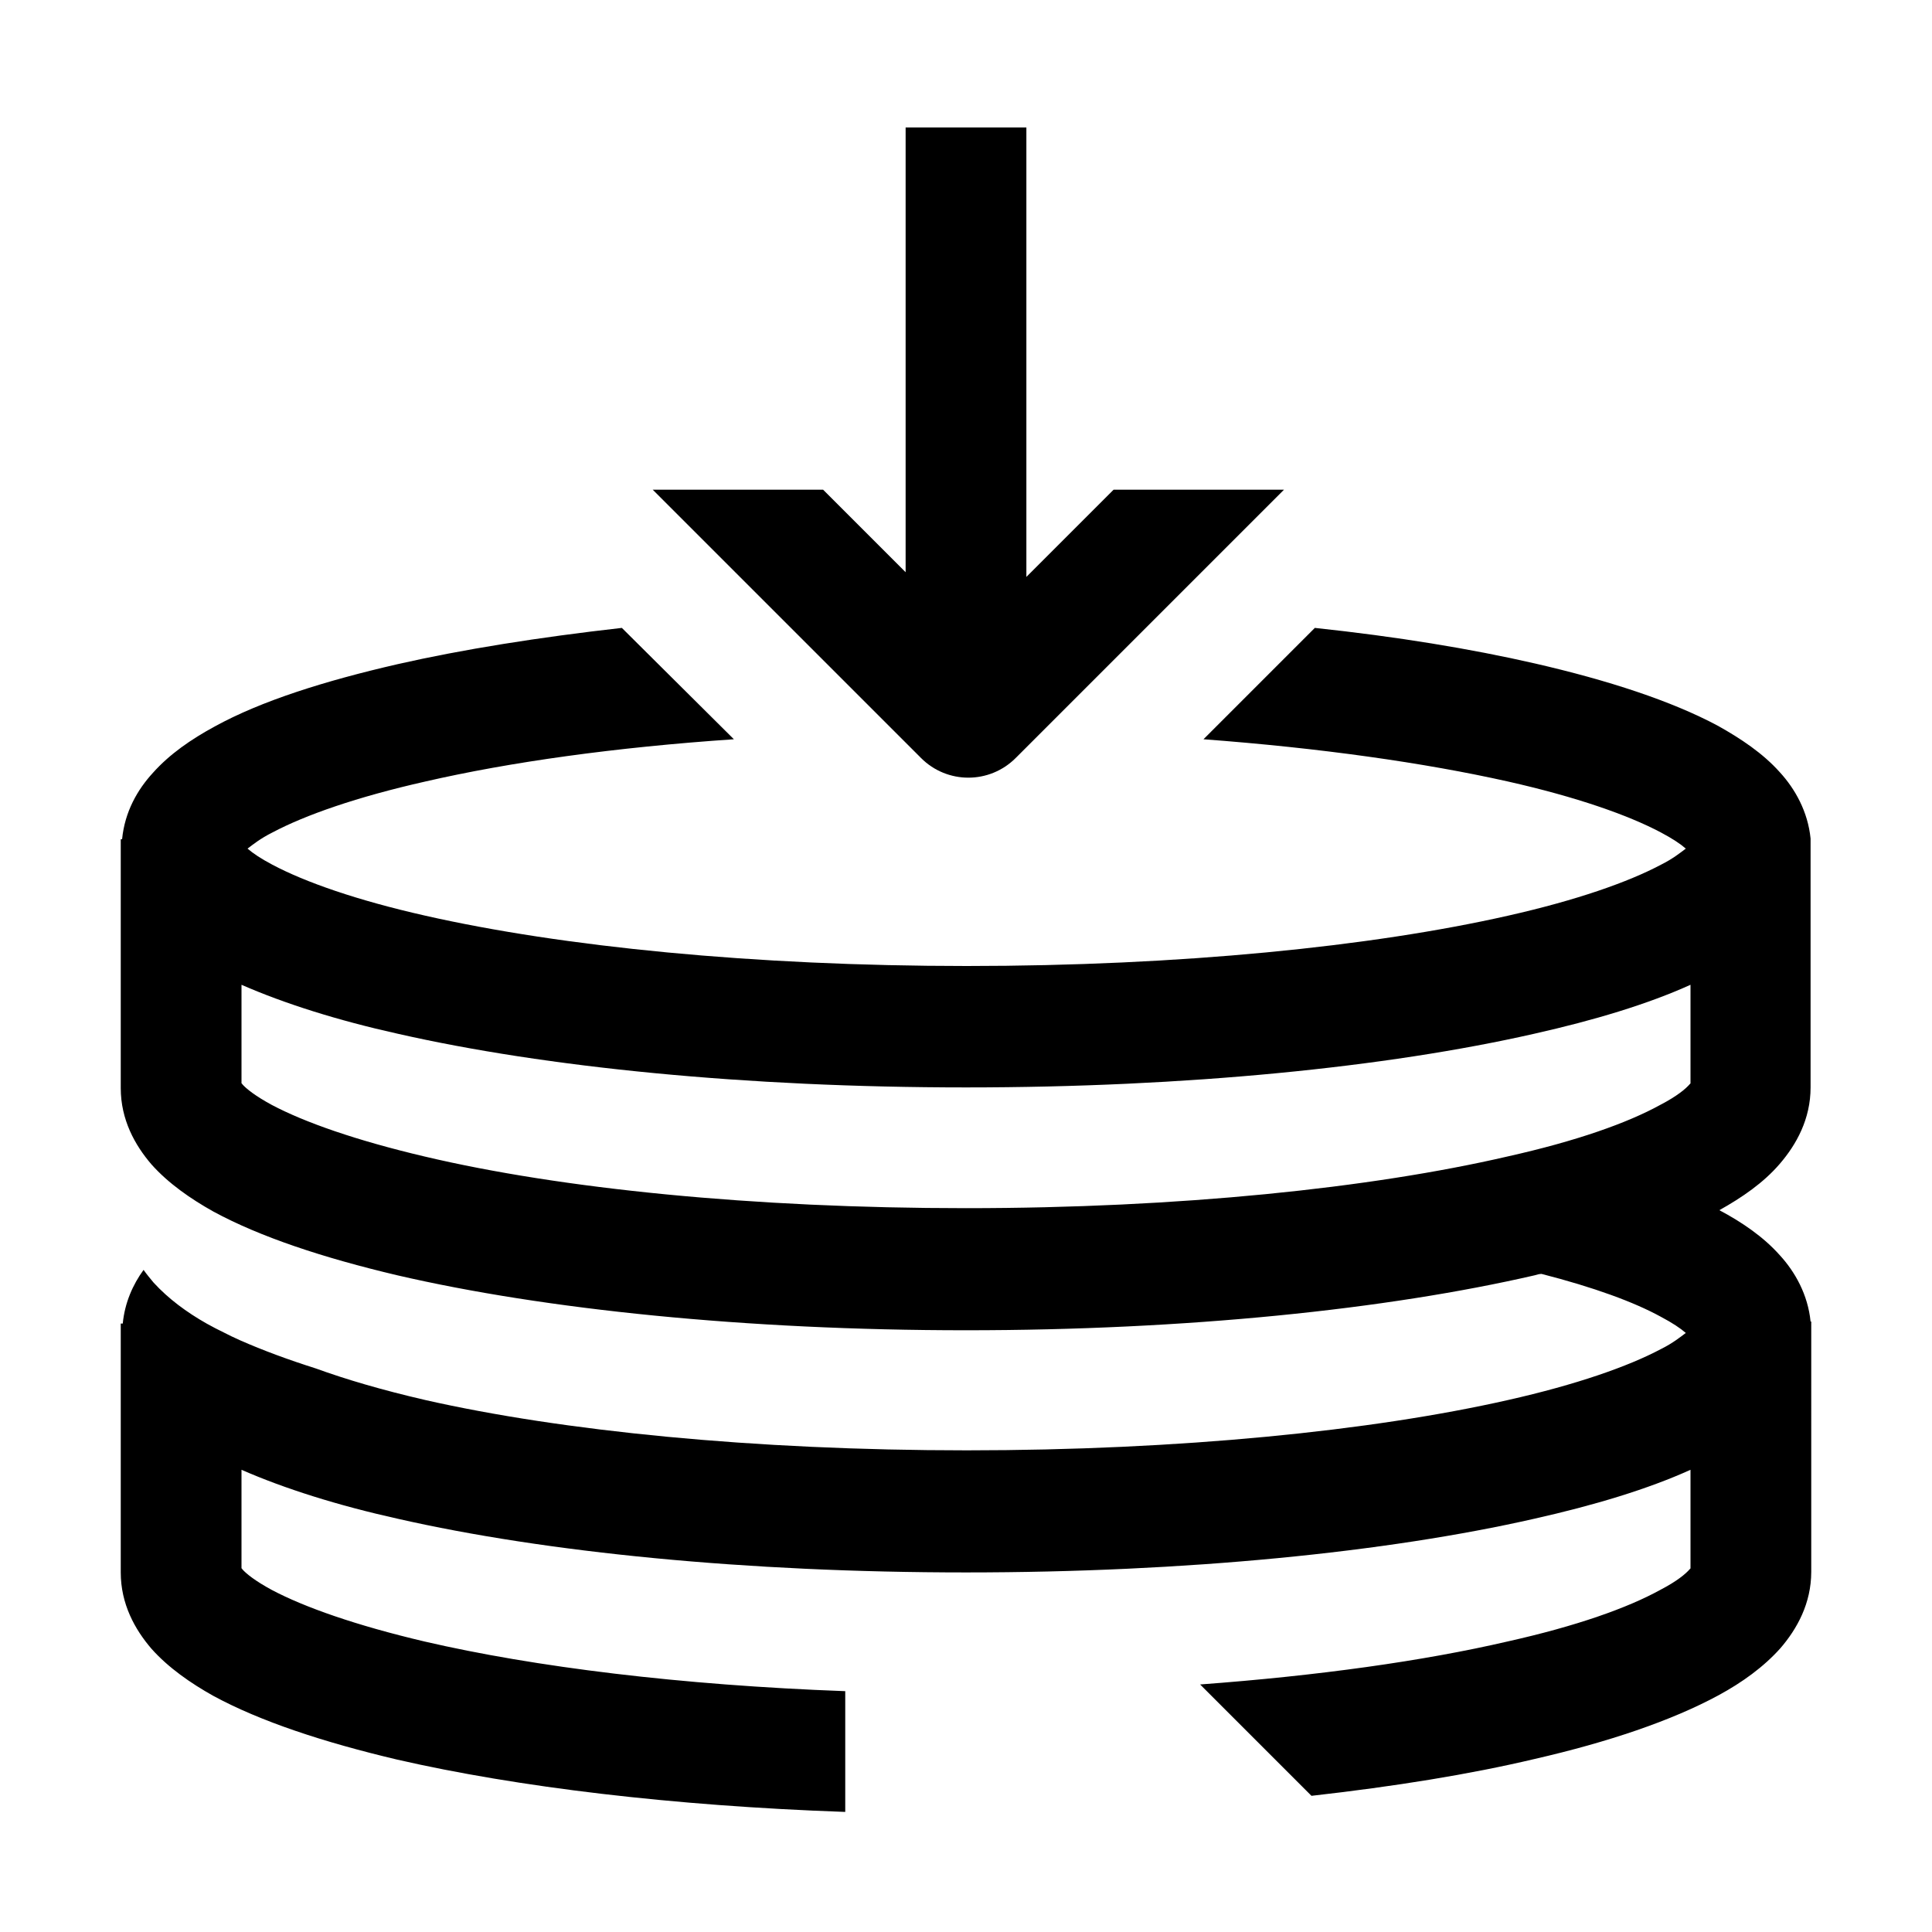 <?xml version="1.0" encoding="utf-8"?>
<!-- Generator: Adobe Illustrator 27.2.0, SVG Export Plug-In . SVG Version: 6.00 Build 0)  -->
<svg version="1.1" id="Layer_1" xmlns="http://www.w3.org/2000/svg" xmlns:xlink="http://www.w3.org/1999/xlink" x="0px" y="0px"
	 viewBox="0 0 288 288" style="enable-background:new 0 0 288 288;" xml:space="preserve">
<g>
	<path d="M269.9,125c-0.4-4-2.3-7.4-4.6-9.9c-2.5-2.8-5.8-5-9.2-6.9c-6.9-3.7-16.4-6.8-27.3-9.3c-9.6-2.2-20.6-4-32.8-5.3
		l-16.6,16.6c17.4,1.3,32.9,3.5,45.4,6.3c10.2,2.3,17.9,5,22.8,7.6c1.7,0.9,2.9,1.7,3.7,2.4c-0.8,0.6-1.9,1.5-3.7,2.4
		c-4.9,2.6-12.6,5.3-22.8,7.6c-20.3,4.6-48.9,7.5-80.7,7.5c-31.8,0-60.4-2.9-80.7-7.5c-10.2-2.3-17.9-5-22.8-7.6
		c-1.7-0.9-2.9-1.7-3.7-2.4c0.8-0.6,1.9-1.5,3.7-2.4c4.9-2.6,12.6-5.3,22.8-7.6c12.6-2.9,28.3-5.1,46-6.3L92.7,93.6
		C80.3,95,69,96.8,59.3,99c-10.9,2.5-20.4,5.5-27.3,9.3c-3.5,1.9-6.7,4.1-9.2,6.9c-2.3,2.5-4.2,5.8-4.6,9.9H18v9v28.1
		c0,4.7,2.1,8.5,4.6,11.4c2.5,2.8,5.8,5.1,9.2,7c7,3.8,16.4,6.9,27.4,9.5c22,5.1,52,8.2,84.8,8.2s62.7-3.1,84.8-8.2
		c0.3-0.1,0.7-0.2,1-0.2c7.8,2,13.8,4.2,17.8,6.4c1.7,0.9,2.9,1.7,3.7,2.4c-0.8,0.6-1.9,1.5-3.7,2.4c-4.9,2.6-12.6,5.3-22.8,7.6
		c-20.3,4.6-48.9,7.5-80.7,7.5c-31.8,0-60.4-2.9-80.7-7.5c-6.5-1.5-11.9-3.1-16.3-4.7c-4.1-1.3-7.9-2.7-11.3-4.2
		c-0.4-0.2-0.9-0.4-1.3-0.6c-0.2-0.1-0.4-0.2-0.6-0.3c-0.6-0.3-1.2-0.6-1.8-0.9c-0.4-0.2-0.9-0.5-1.3-0.7c-3-1.7-5.7-3.7-7.9-6.1
		c-0.5-0.6-1-1.2-1.5-1.9c-1.6,2.2-2.8,4.9-3.1,8H18v9v28.1c0,4.7,2.1,8.5,4.6,11.4c2.5,2.8,5.8,5.1,9.2,7c7,3.8,16.4,6.9,27.4,9.5
		c17.9,4.1,41.1,6.9,66.8,7.8v-18c-24.5-0.9-46.3-3.6-62.7-7.4c-10.2-2.4-17.9-5.1-22.8-7.7c-2.4-1.3-3.8-2.4-4.4-3.1
		c0-0.1-0.1-0.1-0.1-0.1v-14.7c6.4,2.8,14.3,5.3,23.3,7.3c22,5,51.9,8,84.7,8c32.8,0,62.7-3,84.7-8c8.9-2,16.9-4.4,23.3-7.3v14.7
		c0,0-0.1,0.1-0.1,0.1c-0.6,0.7-1.9,1.8-4.4,3.1c-4.9,2.7-12.5,5.4-22.8,7.7c-12.5,2.9-28.2,5.1-45.8,6.4l16.6,16.6
		c12.4-1.4,23.6-3.2,33.3-5.5c10.9-2.5,20.4-5.7,27.4-9.5c3.5-1.9,6.7-4.2,9.2-7c2.5-2.9,4.6-6.7,4.6-11.4V206v-9h-0.1
		c-0.4-4-2.3-7.4-4.6-9.9c-2.4-2.7-5.6-4.9-9-6.7c3.4-1.9,6.6-4.1,9-6.9c2.5-2.9,4.6-6.7,4.6-11.4V134L269.9,125L269.9,125z
		 M63.3,172.4c-10.2-2.4-17.9-5.1-22.8-7.7c-2.4-1.3-3.8-2.4-4.4-3.1c0-0.1-0.1-0.1-0.1-0.1v-14.7c6.4,2.8,14.3,5.3,23.3,7.3
		c22,5,51.9,8,84.7,8c32.8,0,62.7-3,84.7-8c8.9-2,16.9-4.4,23.3-7.3v14.7c0,0-0.1,0.1-0.1,0.1c-0.6,0.7-1.9,1.8-4.4,3.1
		c-4.9,2.7-12.5,5.4-22.8,7.7c-20.3,4.7-48.9,7.7-80.7,7.7S83.6,177.2,63.3,172.4z M270,206l-1.9,0c0,0,0,0,0,0
		C269.8,206,270,206,270,206z M270,134l-1.9,0c0,0,0,0,0,0C269.8,134,270,134,270,134z"/>
	<path d="M151.4,113l40-40H166l-13,13V19h-18v66.3L122.7,73H97.3l40,40C141.2,116.9,147.5,116.9,151.4,113z"/>
</g>
</svg>
